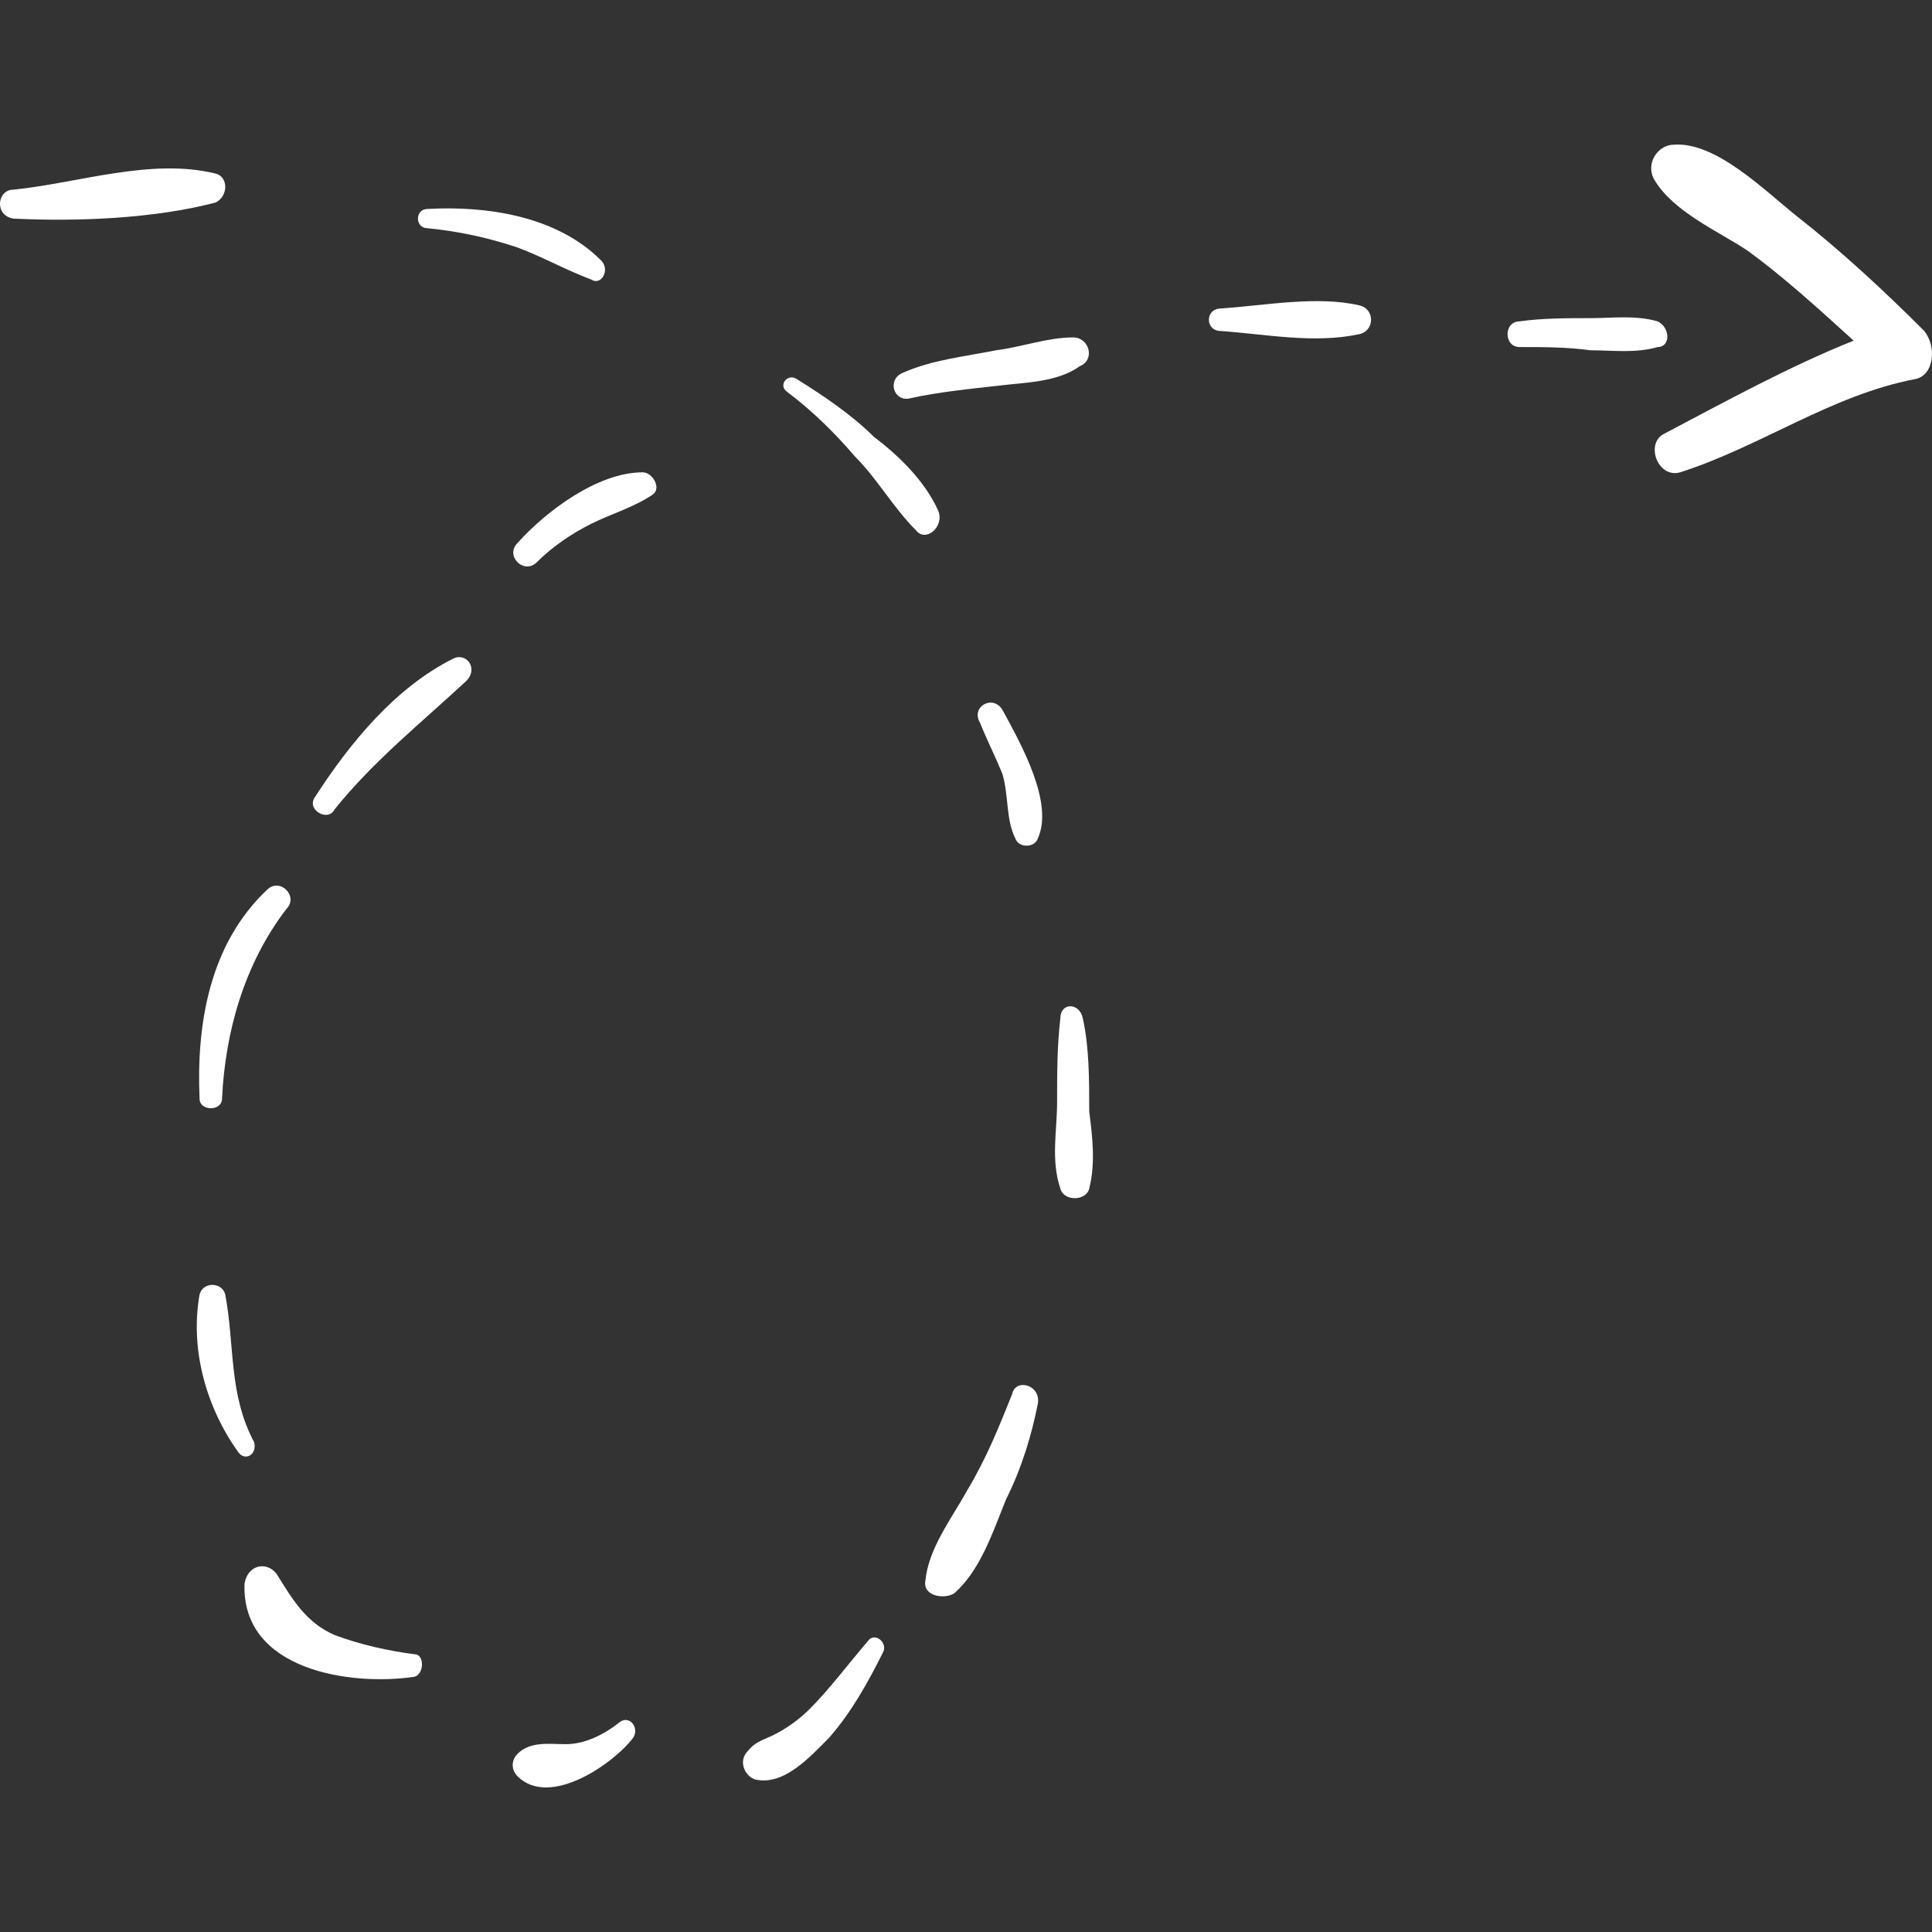 <svg width="79" height="79" viewBox="0 0 79 79" fill="none" xmlns="http://www.w3.org/2000/svg">
<rect x="0" y="0" width="79" height="79" fill="#333333" stroke="none"/>
<g clip-path="url(#clip0_3_11275)">
<path d="M8.817 7.099C6.19 6.443 3.169 7.493 0.543 7.756C-0.114 7.756 -0.245 8.807 0.543 8.938C3.169 9.069 6.321 8.938 8.817 8.281C9.342 8.019 9.342 7.231 8.817 7.099Z" fill="white"/>
<path d="M24.576 10.645C22.738 8.807 19.848 8.413 17.484 8.544C16.959 8.544 16.959 9.332 17.484 9.332C18.798 9.463 19.98 9.726 21.162 10.12C22.212 10.514 23.132 11.039 24.182 11.433C24.576 11.696 24.97 11.039 24.576 10.645Z" fill="white"/>
<path d="M38.366 20.889C37.841 19.707 36.79 18.657 35.74 17.869C34.82 16.949 33.638 16.161 32.588 15.505C32.194 15.242 31.8 15.767 32.194 16.03C33.244 16.818 34.164 17.737 34.952 18.657C35.871 19.576 36.528 20.758 37.447 21.677C37.841 22.203 38.629 21.546 38.366 20.889Z" fill="white"/>
<path d="M40.993 29.032C40.599 28.375 39.679 28.9 40.074 29.557C40.336 30.214 40.73 31.002 40.993 31.658C41.256 32.578 41.124 33.497 41.518 34.285C41.649 34.679 42.306 34.679 42.437 34.285C43.094 32.84 41.781 30.476 40.993 29.032Z" fill="white"/>
<path d="M44.539 45.448C44.539 44.135 44.539 42.821 44.276 41.639C44.145 40.983 43.357 40.983 43.357 41.639C43.225 42.821 43.225 43.872 43.225 45.054C43.225 46.236 42.963 47.418 43.357 48.6C43.488 49.125 44.407 49.125 44.539 48.6C44.801 47.549 44.67 46.499 44.539 45.448Z" fill="white"/>
<path d="M41.387 57.005C40.862 58.318 40.336 59.631 39.548 60.945C38.892 62.127 37.972 63.309 37.841 64.622C37.71 65.279 38.629 65.41 39.023 65.147C40.074 64.228 40.599 62.652 41.124 61.339C41.781 60.025 42.175 58.712 42.438 57.399C42.569 56.611 41.518 56.348 41.387 57.005Z" fill="white"/>
<path d="M35.477 67.118C34.689 68.037 33.901 69.088 33.113 69.876C32.719 70.27 32.194 70.664 31.668 70.926C31.143 71.189 30.88 71.189 30.486 71.714C30.224 72.108 30.486 72.634 30.88 72.765C32.062 73.028 33.113 71.846 33.901 71.058C34.82 70.007 35.477 68.825 36.133 67.512C36.265 67.118 35.739 66.724 35.477 67.118Z" fill="white"/>
<path d="M25.364 70.401C24.708 70.926 23.92 71.32 23.132 71.32C22.475 71.32 21.687 71.189 21.162 71.714C20.899 71.977 20.899 72.371 21.162 72.633C22.475 73.947 25.102 72.108 25.89 71.057C26.152 70.663 25.759 70.138 25.364 70.401Z" fill="white"/>
<path d="M16.959 67.643C15.909 67.512 14.726 67.249 13.676 66.855C12.494 66.33 11.969 65.41 11.312 64.36C10.918 63.834 10.13 63.966 9.999 64.754C9.867 68.3 14.332 68.956 16.959 68.562C17.353 68.431 17.353 67.643 16.959 67.643Z" fill="white"/>
<path d="M10.393 58.975C9.342 57.005 9.605 55.035 9.211 52.934C9.079 52.409 8.291 52.409 8.16 52.934C7.766 55.166 8.423 57.531 9.736 59.369C9.999 59.763 10.524 59.5 10.393 58.975Z" fill="white"/>
<path d="M10.918 36.386C8.554 38.619 8.029 41.902 8.16 44.923C8.16 45.448 9.079 45.448 9.079 44.923C9.211 42.165 9.999 39.407 11.706 37.174C12.231 36.649 11.443 35.861 10.918 36.386Z" fill="white"/>
<path d="M18.535 26.93C16.171 28.112 14.333 30.345 12.888 32.578C12.494 33.103 13.413 33.628 13.676 33.103C15.252 31.133 17.222 29.557 19.061 27.85C19.586 27.324 19.06 26.668 18.535 26.93Z" fill="white"/>
<path d="M26.284 19.313C24.445 19.313 22.344 20.889 21.162 22.202C20.636 22.728 21.424 23.516 21.95 22.99C22.606 22.334 23.394 21.808 24.182 21.414C24.97 21.02 25.89 20.758 26.678 20.232C27.072 19.97 26.678 19.313 26.284 19.313Z" fill="white"/>
<path d="M43.882 13.797C42.832 13.797 41.781 14.191 40.73 14.323C39.417 14.585 38.104 14.717 36.922 15.242C36.265 15.505 36.528 16.424 37.184 16.293C38.366 16.03 39.68 15.899 40.862 15.767C41.912 15.636 43.226 15.636 44.145 14.979C44.801 14.717 44.539 13.797 43.882 13.797Z" fill="white"/>
<path d="M55.571 12.484C53.863 12.09 51.762 12.484 49.923 12.615C49.267 12.615 49.267 13.535 49.923 13.535C51.762 13.666 53.732 14.06 55.571 13.666C56.227 13.535 56.227 12.615 55.571 12.484Z" fill="white"/>
<path d="M67.784 13.141C66.865 12.878 65.946 13.009 65.026 13.009C64.107 13.009 63.056 13.009 62.137 13.141C61.48 13.141 61.48 14.191 62.137 14.191C63.056 14.191 64.107 14.191 65.026 14.323C65.946 14.323 66.865 14.454 67.784 14.191C68.31 14.191 68.31 13.403 67.784 13.141Z" fill="white"/>
<path d="M78.685 13.535C76.977 11.827 75.27 10.251 73.432 8.807C72.118 7.756 70.148 5.786 68.441 5.917C67.784 5.917 67.259 6.705 67.653 7.362C68.441 8.675 70.28 9.463 71.462 10.251C72.906 11.302 74.351 12.615 75.796 13.929C73.169 14.979 70.542 16.424 68.047 17.737C67.259 18.131 67.784 19.576 68.704 19.313C71.987 18.262 74.876 16.161 78.291 15.505C79.079 15.373 79.21 14.191 78.685 13.535Z" fill="white"/>
</g>
<defs>
<clipPath id="clip0_3_11275">
<rect width="79" height="79" fill="white"/>
</clipPath>
</defs>
</svg>
